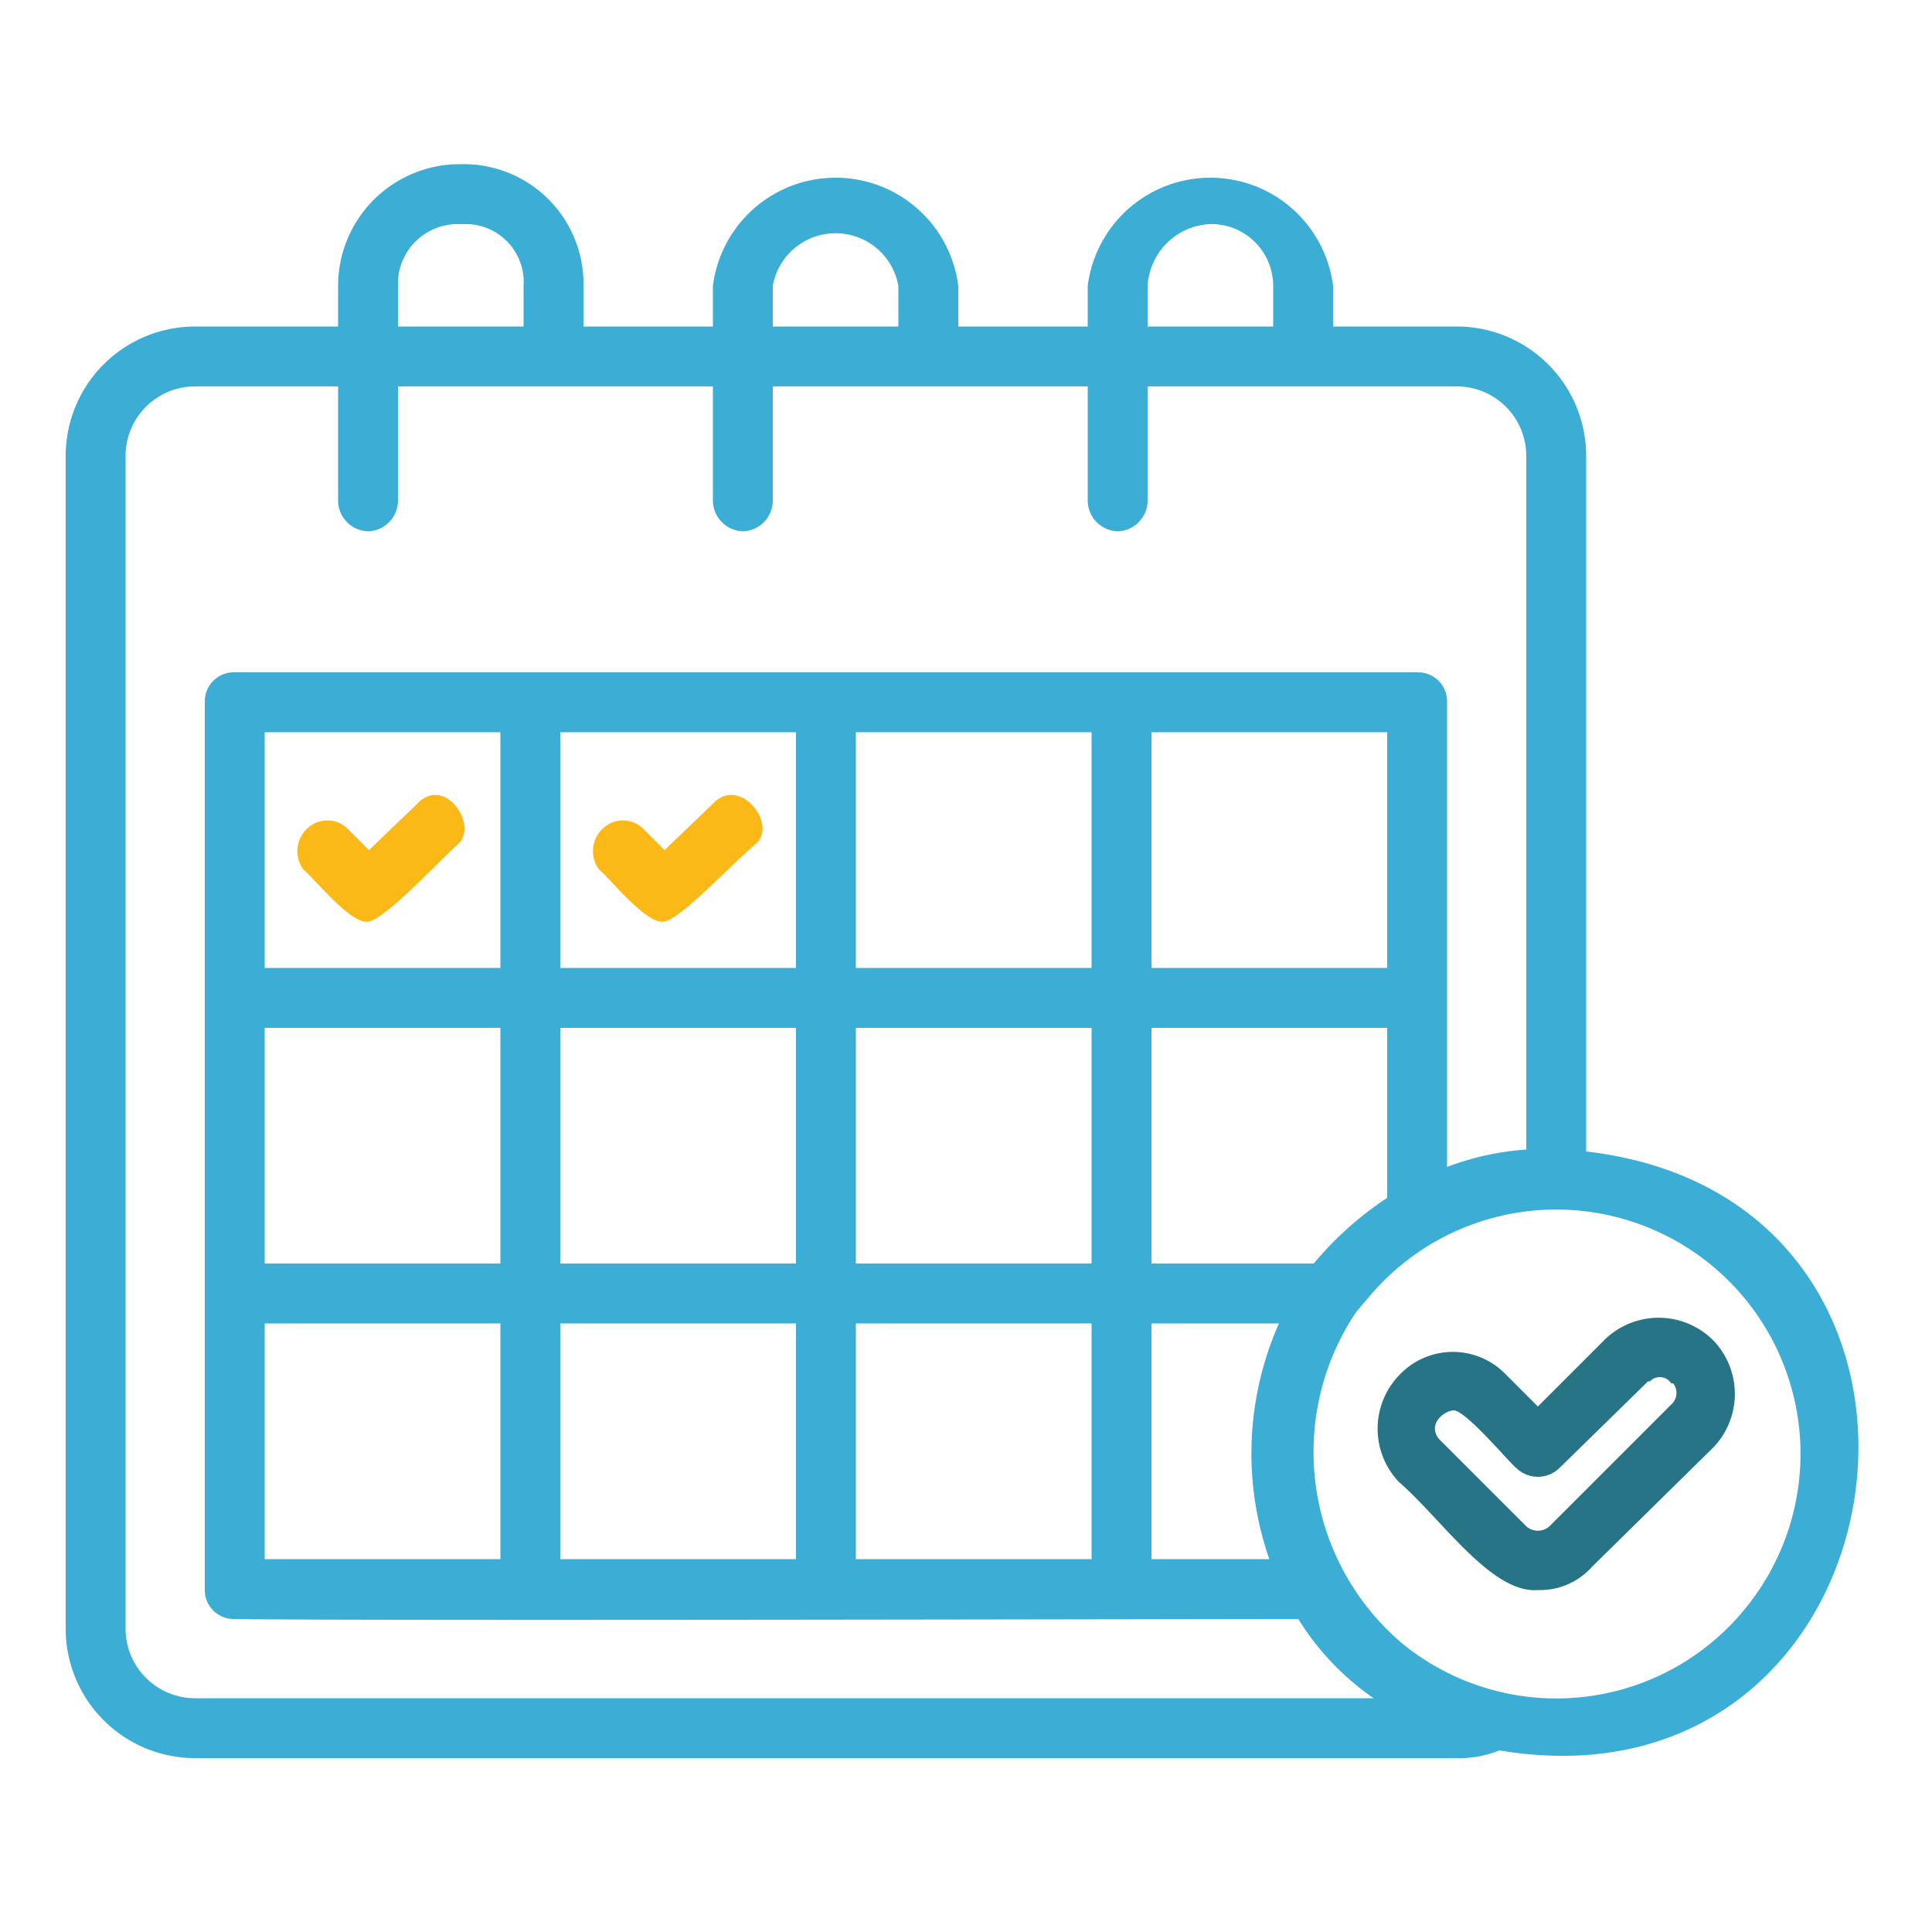<svg xmlns="http://www.w3.org/2000/svg" id="Layer_1" data-name="Layer 1" viewBox="0 0 100 100"><defs><style>.cls-1{fill:#3cadd5;}.cls-2{fill:#fab916;}.cls-3{fill:#277487;}</style></defs><title>daily</title><path class="cls-1" d="M82.1,59.6v-36a6.7,6.7,0,0,0-6.7-6.7H69V14.8a6.4,6.4,0,0,0-12.7,0v2.1H49.6V14.8a6.4,6.4,0,0,0-12.7,0v2.1H30.2V14.5a6.2,6.2,0,0,0-6.4-6h-.2a6.3,6.3,0,0,0-6.1,6.3v2.1H10.1a6.7,6.7,0,0,0-6.7,6.7V84.3A6.7,6.7,0,0,0,10.1,91H75.4a5.4,5.4,0,0,0,2.2-.4C99.1,94.2,103.7,62.1,82.1,59.6ZM59.4,14.8a3.4,3.4,0,0,1,3.2-3.2,3.2,3.2,0,0,1,3.3,3.2v2.1H59.4ZM40,14.8a3.3,3.3,0,0,1,6.5,0v2.1H40Zm-19.4,0v-.3a3.1,3.1,0,0,1,3.2-2.9h.4a3,3,0,0,1,2.9,3.2v2.1H20.6ZM10.1,87.9a3.6,3.6,0,0,1-3.6-3.6V23.6A3.6,3.6,0,0,1,10.1,20h7.4v5.9a1.6,1.6,0,0,0,1.6,1.6,1.6,1.6,0,0,0,1.5-1.6V20H36.9v5.9a1.6,1.6,0,0,0,1.6,1.6A1.6,1.6,0,0,0,40,25.9V20H56.3v5.9a1.6,1.6,0,0,0,1.6,1.6,1.6,1.6,0,0,0,1.5-1.6V20h16A3.6,3.6,0,0,1,79,23.6V59.5a14.3,14.3,0,0,0-4.1.9V36.3h0a1.5,1.5,0,0,0-1.5-1.5H12.1a1.5,1.5,0,0,0-1.5,1.5v46h0a1.5,1.5,0,0,0,1.5,1.5c6.4.1,49.8,0,55.1,0a13.8,13.8,0,0,0,3.9,4.1Zm55.6-7.2H59.6V68.5h6.6A16.6,16.6,0,0,0,65.7,80.7ZM59.6,65.4V53.2H71.8V62A17.5,17.5,0,0,0,68,65.4Zm0-15.3V37.9H71.8V50.1ZM44.3,65.4V53.2H56.5V65.4Zm12.2,3.1V80.7H44.3V68.5ZM44.3,50.1V37.9H56.5V50.1ZM29,65.4V53.2H41.2V65.4Zm12.2,3.1V80.7H29V68.5ZM29,50.1V37.9H41.2V50.1ZM13.7,65.4V53.2H25.9V65.4Zm12.2,3.1V80.7H13.7V68.5ZM13.7,50.1V37.9H25.9V50.1ZM90.3,83.3A12.6,12.6,0,0,1,72.5,85a13,13,0,0,1-2.3-17.1h0l.6-.7A12.6,12.6,0,0,1,90.3,83.3Z"></path><path class="cls-2" d="M21.6,41.6,19.1,44,18,42.9a1.5,1.5,0,0,0-2-.1,1.6,1.6,0,0,0-.3,2.2c.7.6,2.5,2.9,3.4,2.7s3.5-3,4.6-4S23,40.1,21.6,41.6Z"></path><path class="cls-2" d="M36.9,41.6,34.4,44l-1.1-1.1a1.5,1.5,0,0,0-2-.1A1.6,1.6,0,0,0,31,45c.7.6,2.5,2.9,3.4,2.7s3.5-3,4.7-4S38.3,40.1,36.9,41.6Z"></path><path class="cls-3" d="M83.1,69.3l-3.5,3.5-1.7-1.7a3.8,3.8,0,0,0-5.4,0,4,4,0,0,0-.1,5.6c2.2,1.9,4.8,5.8,7.2,5.6a3.6,3.6,0,0,0,2.8-1.2l6.3-6.2a4,4,0,0,0,0-5.5A4,4,0,0,0,83.1,69.3Zm3.4,3.4L80.2,79A.9.9,0,0,1,79,79l-4.5-4.5c-.6-.7.1-1.4.7-1.5s3,2.8,3.3,3h0a1.6,1.6,0,0,0,2.2,0l4.6-4.5h.1a.7.7,0,0,1,1.1.1h.1A.8.8,0,0,1,86.5,72.7Z"></path></svg>